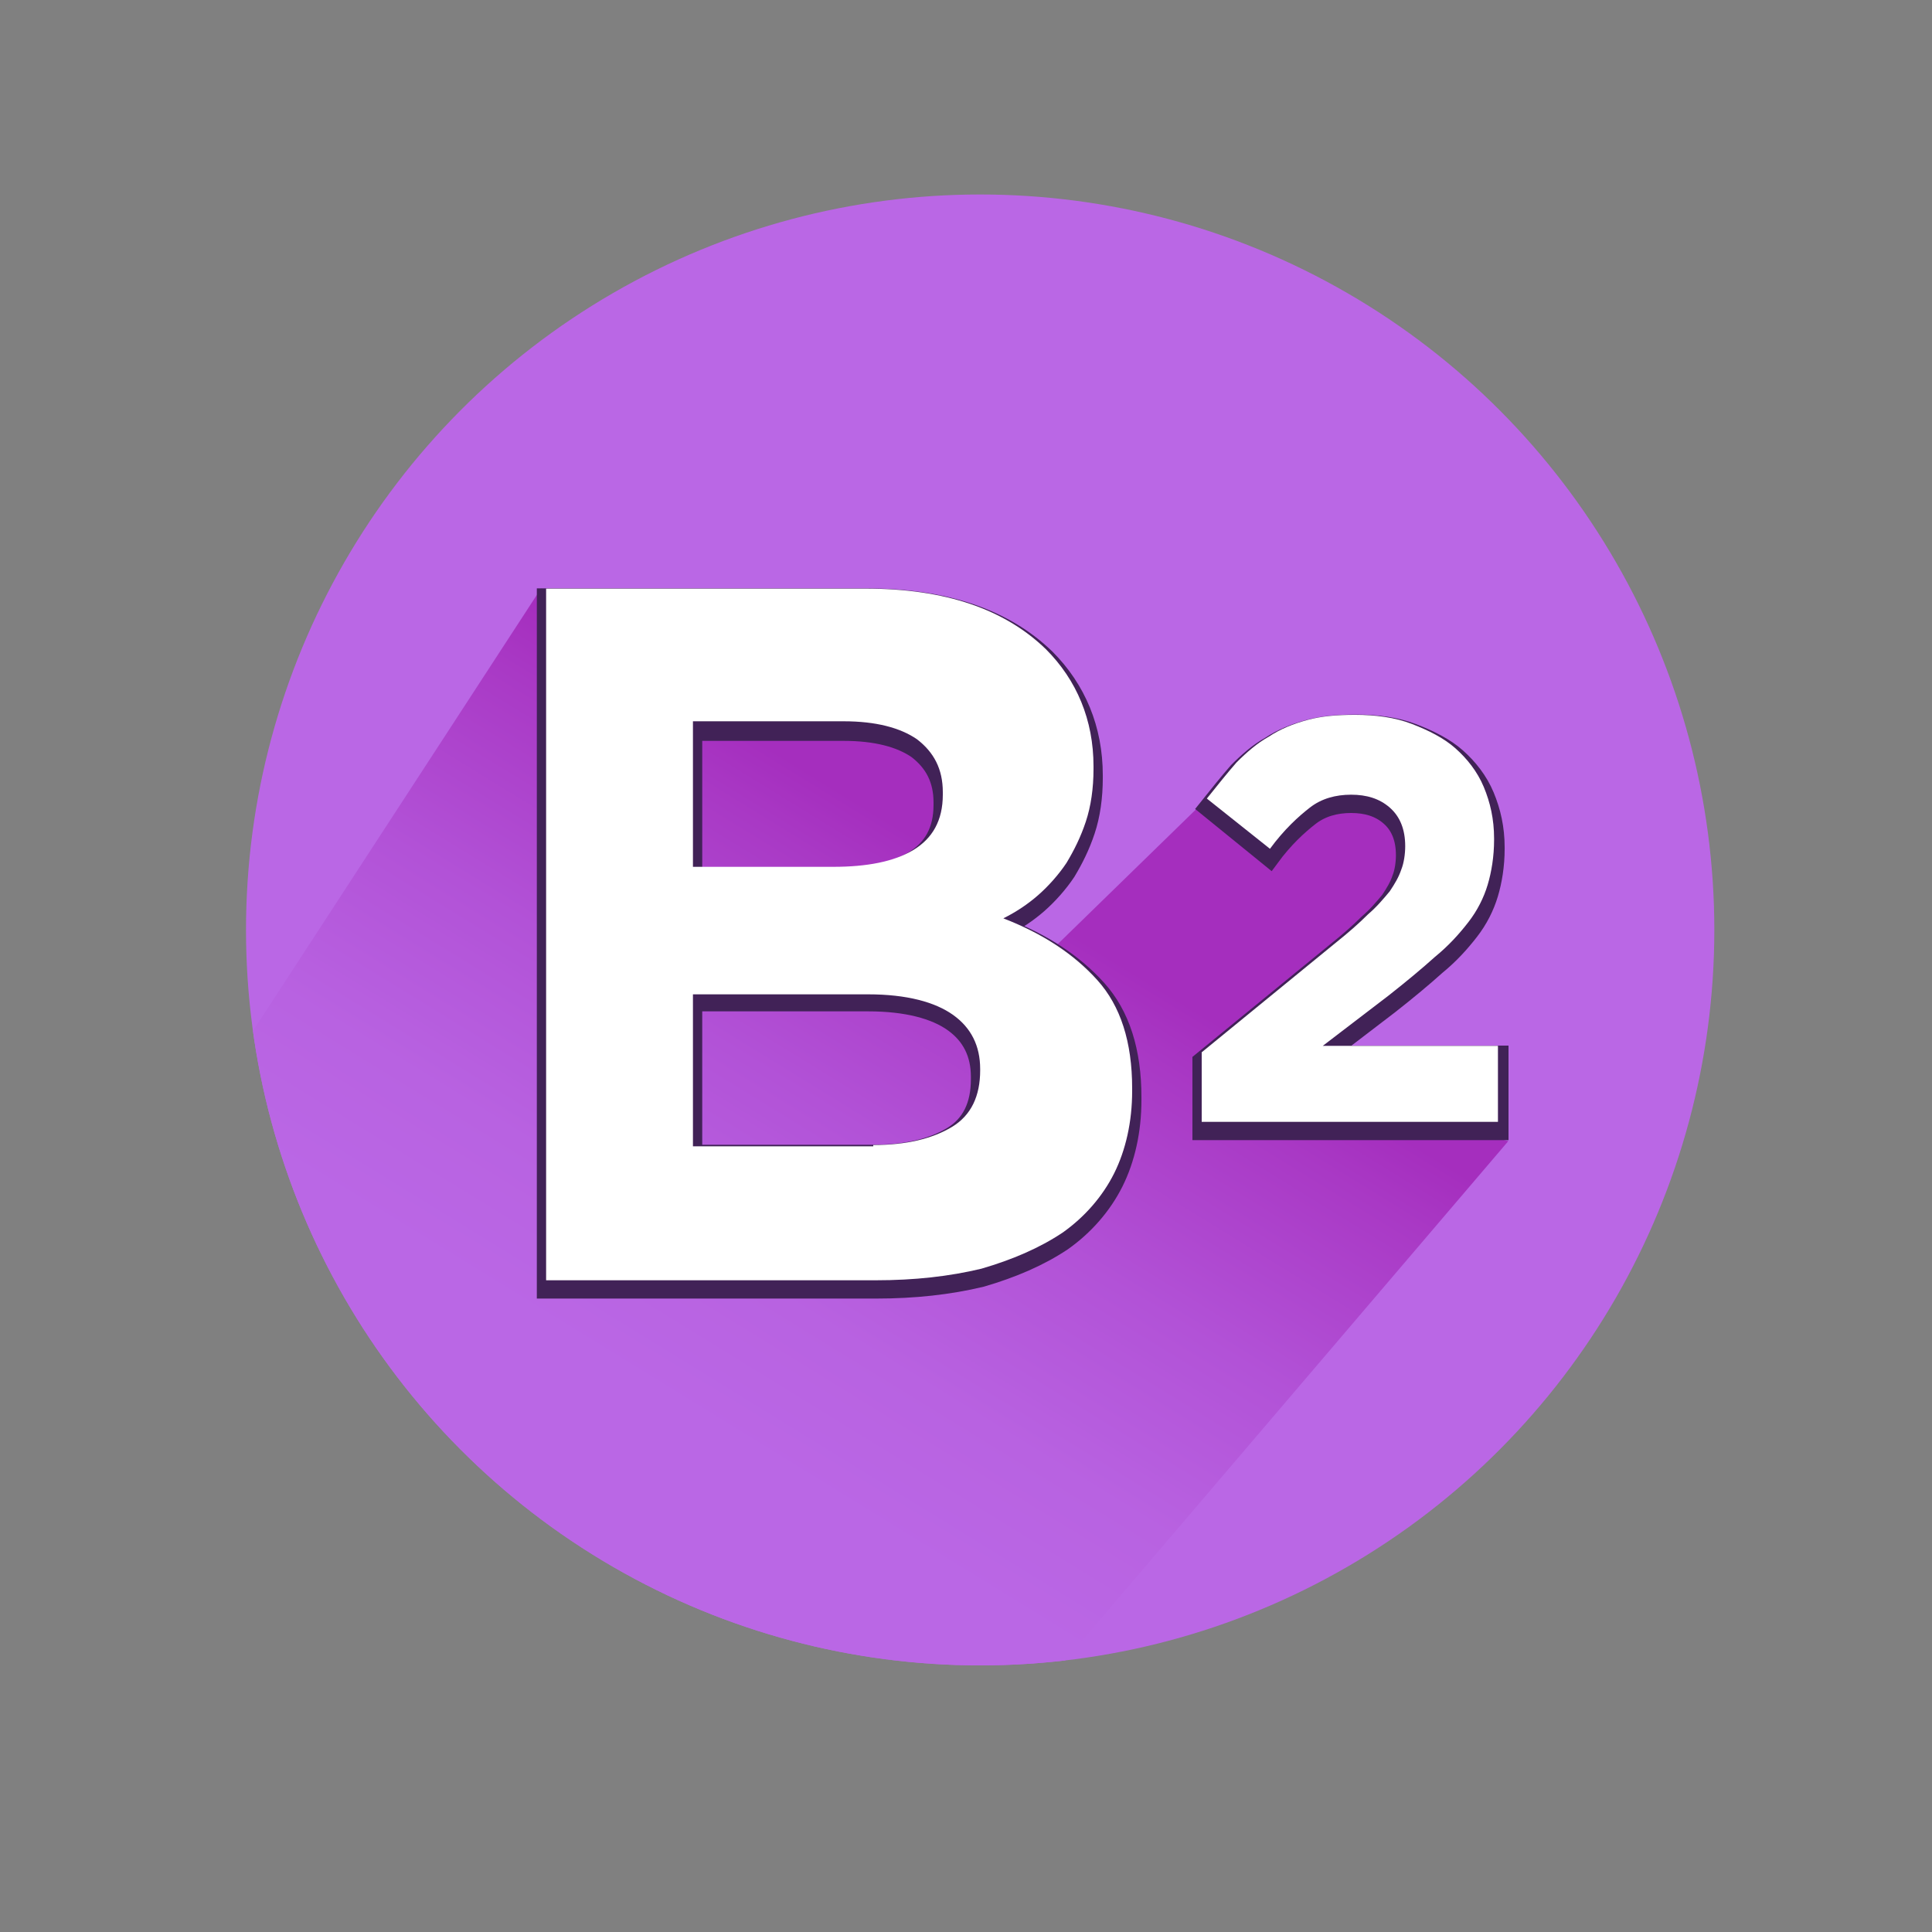 <?xml version="1.0" encoding="utf-8"?>
<!-- Generator: Adobe Illustrator 21.1.0, SVG Export Plug-In . SVG Version: 6.00 Build 0)  -->
<svg version="1.1" id="Calque_1" xmlns="http://www.w3.org/2000/svg" xmlns:xlink="http://www.w3.org/1999/xlink" x="0px" y="0px"
	 viewBox="0 0 150 150" style="enable-background:new 0 0 150 150;" xml:space="preserve">
<rect x="0" y="0" width="150" height="150" fill="#808080" stroke="none"/>
<style type="text/css">
	.st0{fill:#BA67E5;}
	.st1{clip-path:url(#SVGID_2_);fill:url(#SVGID_3_);}
	.st2{fill:#412257;stroke:#412257;stroke-width:1.442;stroke-miterlimit:10;}
	.st3{fill:#FFFFFF;}
</style>
<g>
	<ellipse class="st0" cx="76.1" cy="72.2" rx="57" ry="57.1"/>
	<g>
		<defs>
			<ellipse id="SVGID_1_" cx="76.1" cy="72.2" rx="57" ry="57.1"/>
		</defs>
		<clipPath id="SVGID_2_">
			<use xlink:href="#SVGID_1_"  style="overflow:visible;"/>
		</clipPath>
		<linearGradient id="SVGID_3_" gradientUnits="userSpaceOnUse" x1="52.755" y1="109.683" x2="77.744" y2="69.075">
			<stop  offset="2.693966e-03" style="stop-color:#BA67E5"/>
			<stop  offset="0.245" style="stop-color:#B862E1"/>
			<stop  offset="0.548" style="stop-color:#B252D7"/>
			<stop  offset="0.883" style="stop-color:#A939C5"/>
			<stop  offset="1" style="stop-color:#A52EBE"/>
		</linearGradient>
		<polygon class="st1" points="42,45.7 19.6,80.1 16.9,104.6 29.4,118.4 77.6,134.9 117.1,88.6 97,83 108.6,75.2 110.4,61.7 
			99.7,63.1 93,62.7 77.4,77.9 69.8,71.2 77,60.3 67.1,49.1 		"/>
	</g>
	<g>
		<path class="st2" d="M42.4,46.4h24.8c6.2,0,10.8,1.6,14,4.7c2.4,2.4,3.7,5.5,3.7,9.1v0.2c0,1.5-0.2,2.9-0.6,4.1
			c-0.4,1.2-0.9,2.2-1.5,3.2c-0.6,0.9-1.4,1.8-2.2,2.5c-0.8,0.7-1.7,1.3-2.7,1.8c3.1,1.2,5.5,2.8,7.3,4.8c1.8,2,2.7,4.8,2.7,8.4v0.2
			c0,2.4-0.5,4.6-1.4,6.4c-0.9,1.8-2.3,3.4-4,4.6c-1.8,1.2-3.9,2.1-6.3,2.8c-2.5,0.6-5.2,0.9-8.2,0.9H42.4V46.4z M64.7,68.1
			c2.6,0,4.7-0.4,6.2-1.3c1.5-0.9,2.3-2.3,2.3-4.3v-0.2c0-1.8-0.7-3.1-2-4.1c-1.3-0.9-3.2-1.4-5.7-1.4H53.8v11.3H64.7z M67.8,89.6
			c2.6,0,4.6-0.5,6.1-1.4c1.5-0.9,2.2-2.4,2.2-4.4v-0.2c0-1.8-0.7-3.2-2.1-4.2c-1.4-1-3.6-1.6-6.6-1.6H53.8v11.8H67.8z"/>
		<path class="st2" d="M93.3,82.4l10.4-8.5c1-0.8,1.8-1.5,2.5-2.2c0.7-0.6,1.2-1.2,1.7-1.8c0.4-0.6,0.7-1.1,0.9-1.7
			c0.2-0.5,0.3-1.2,0.3-1.8c0-1.3-0.4-2.3-1.2-3c-0.8-0.7-1.8-1-3-1c-1.2,0-2.3,0.3-3.2,1c-0.9,0.7-2,1.7-3.1,3.2l-4.8-3.9
			c0.8-1,1.6-2,2.3-2.8c0.8-0.8,1.6-1.5,2.5-2c0.9-0.6,1.9-1,3-1.3c1.1-0.3,2.3-0.4,3.7-0.4c1.6,0,3.1,0.2,4.4,0.7
			c1.3,0.5,2.5,1.1,3.4,1.9c0.9,0.8,1.7,1.8,2.2,3c0.5,1.2,0.8,2.5,0.8,4v0.1c0,1.3-0.2,2.5-0.5,3.5c-0.3,1-0.8,2-1.5,2.9
			c-0.7,0.9-1.5,1.8-2.6,2.7c-1,0.9-2.2,1.9-3.6,3l-5.1,3.9h13.6v5.9H93.3V82.4z"/>
	</g>
	<g>
		<path class="st3" d="M42.4,45.7h24.8c6.2,0,10.8,1.6,14,4.7c2.4,2.4,3.7,5.5,3.7,9.1v0.2c0,1.5-0.2,2.9-0.6,4.1
			c-0.4,1.2-0.9,2.2-1.5,3.2c-0.6,0.9-1.4,1.8-2.2,2.5c-0.8,0.7-1.7,1.3-2.7,1.8c3.1,1.2,5.5,2.8,7.3,4.8c1.8,2,2.7,4.8,2.7,8.4v0.2
			c0,2.4-0.5,4.6-1.4,6.4c-0.9,1.8-2.3,3.4-4,4.6c-1.8,1.2-3.9,2.1-6.3,2.8c-2.5,0.6-5.2,0.9-8.2,0.9H42.4V45.7z M64.7,67.3
			c2.6,0,4.7-0.4,6.2-1.3c1.5-0.9,2.3-2.3,2.3-4.3v-0.2c0-1.8-0.7-3.1-2-4.1c-1.3-0.9-3.2-1.4-5.7-1.4H53.8v11.3H64.7z M67.8,88.9
			c2.6,0,4.6-0.5,6.1-1.4c1.5-0.9,2.2-2.4,2.2-4.4V83c0-1.8-0.7-3.2-2.1-4.2c-1.4-1-3.6-1.6-6.6-1.6H53.8v11.8H67.8z"/>
		<path class="st3" d="M93.3,81.7l10.4-8.5c1-0.8,1.8-1.5,2.5-2.2c0.7-0.6,1.2-1.2,1.7-1.8c0.4-0.6,0.7-1.1,0.9-1.7
			c0.2-0.5,0.3-1.2,0.3-1.8c0-1.3-0.4-2.3-1.2-3c-0.8-0.7-1.8-1-3-1c-1.2,0-2.3,0.3-3.2,1c-0.9,0.7-2,1.7-3.1,3.2L93.7,62
			c0.8-1,1.6-2,2.3-2.8c0.8-0.8,1.6-1.5,2.5-2c0.9-0.6,1.9-1,3-1.3c1.1-0.3,2.3-0.4,3.7-0.4c1.6,0,3.1,0.2,4.4,0.7
			c1.3,0.5,2.5,1.1,3.4,1.9c0.9,0.8,1.7,1.8,2.2,3c0.5,1.2,0.8,2.5,0.8,4v0.1c0,1.3-0.2,2.5-0.5,3.5c-0.3,1-0.8,2-1.5,2.9
			c-0.7,0.9-1.5,1.8-2.6,2.7c-1,0.9-2.2,1.9-3.6,3l-5.1,3.9h13.6v5.9H93.3V81.7z"/>
	</g>
</g>
</svg>
